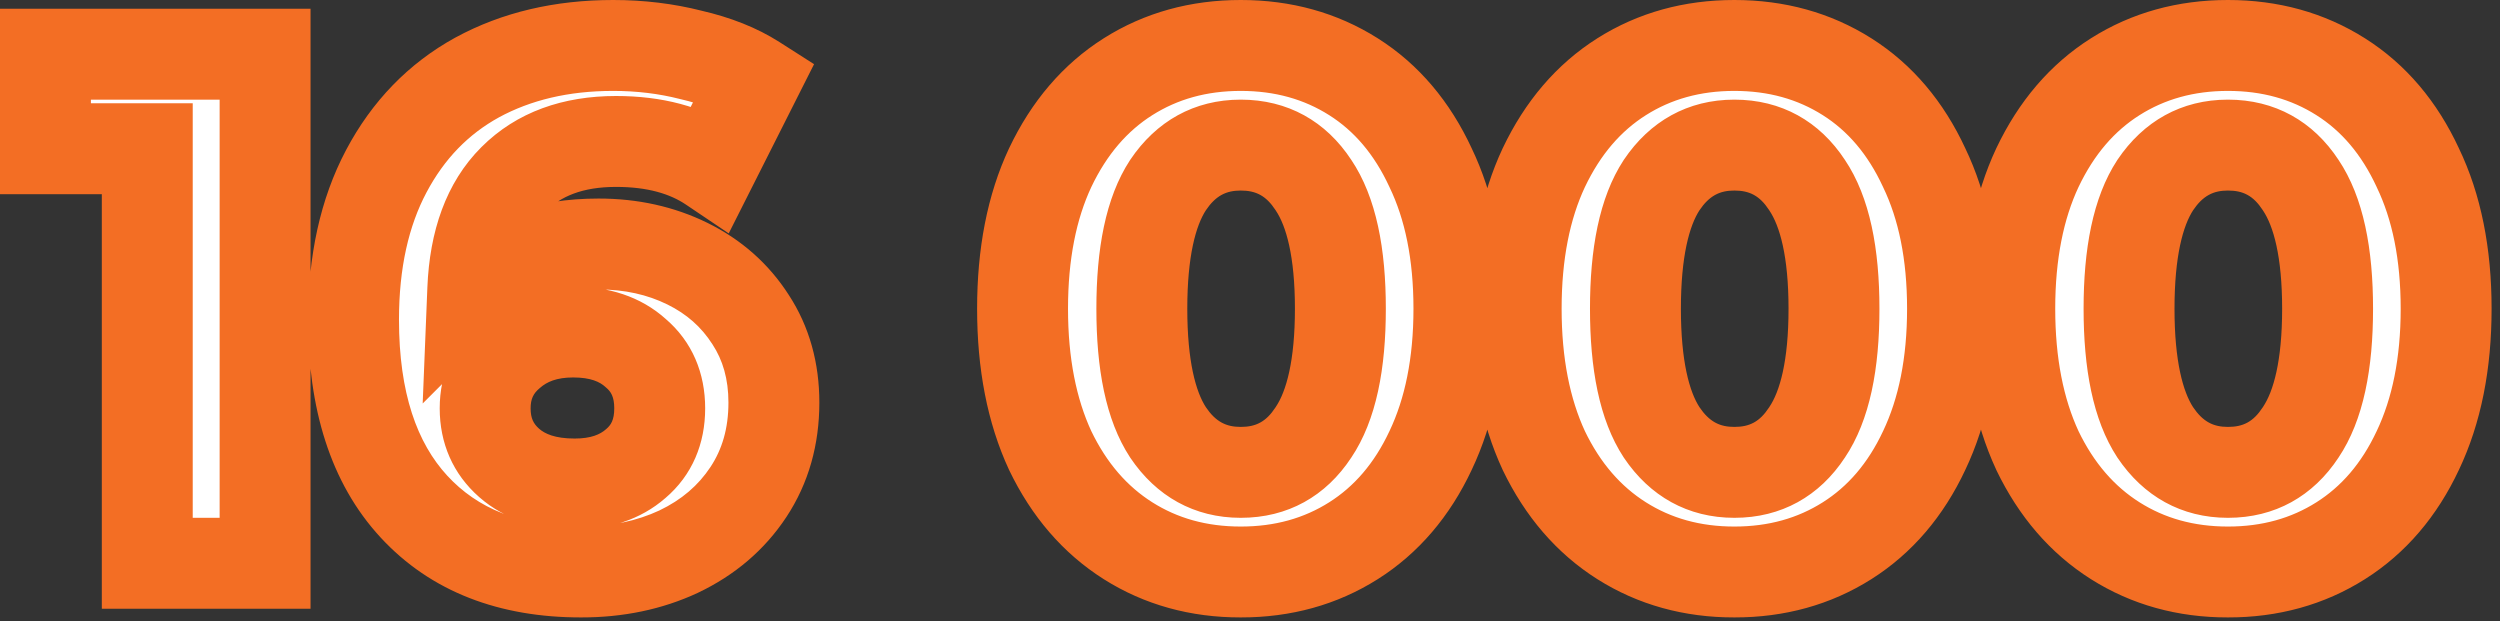 <?xml version="1.0" encoding="UTF-8"?>
<svg xmlns="http://www.w3.org/2000/svg" width="165" height="41" viewBox="0 0 165 41" fill="none">
  <rect x="0" y="0" width="165" height="41" fill="#333333" stroke="none"/>
  <mask id="path-1-outside-1_158_18993" maskUnits="userSpaceOnUse" x="-0.992" y="-0.824" width="166" height="42" fill="black">
    <rect fill="white" x="-0.992" y="-0.824" width="166" height="42"></rect>
    <path d="M17.496 3.576V37.176H9.72V9.816H3V3.576H17.496ZM39.509 16.104C41.653 16.104 43.605 16.536 45.365 17.4C47.125 18.264 48.517 19.496 49.541 21.096C50.565 22.664 51.077 24.488 51.077 26.568C51.077 28.808 50.517 30.776 49.397 32.472C48.277 34.168 46.741 35.48 44.789 36.408C42.869 37.304 40.725 37.752 38.357 37.752C33.653 37.752 29.973 36.312 27.317 33.432C24.661 30.552 23.333 26.44 23.333 21.096C23.333 17.288 24.053 14.024 25.493 11.304C26.933 8.584 28.933 6.52 31.493 5.112C34.085 3.704 37.077 3 40.469 3C42.261 3 43.973 3.208 45.605 3.624C47.269 4.008 48.677 4.568 49.829 5.304L46.949 11.016C45.285 9.896 43.189 9.336 40.661 9.336C37.813 9.336 35.557 10.168 33.893 11.832C32.229 13.496 31.333 15.912 31.205 19.08C33.189 17.096 35.957 16.104 39.509 16.104ZM37.925 31.944C39.589 31.944 40.933 31.496 41.957 30.6C43.013 29.704 43.541 28.488 43.541 26.952C43.541 25.416 43.013 24.2 41.957 23.304C40.933 22.376 39.557 21.912 37.829 21.912C36.133 21.912 34.741 22.392 33.653 23.352C32.565 24.28 32.021 25.48 32.021 26.952C32.021 28.424 32.549 29.624 33.605 30.552C34.661 31.48 36.101 31.944 37.925 31.944ZM81.889 37.752C79.105 37.752 76.625 37.064 74.449 35.688C72.273 34.312 70.561 32.328 69.313 29.736C68.097 27.112 67.489 23.992 67.489 20.376C67.489 16.76 68.097 13.656 69.313 11.064C70.561 8.44 72.273 6.44 74.449 5.064C76.625 3.688 79.105 3 81.889 3C84.673 3 87.153 3.688 89.329 5.064C91.505 6.44 93.201 8.44 94.417 11.064C95.665 13.656 96.289 16.76 96.289 20.376C96.289 23.992 95.665 27.112 94.417 29.736C93.201 32.328 91.505 34.312 89.329 35.688C87.153 37.064 84.673 37.752 81.889 37.752ZM81.889 31.176C83.937 31.176 85.537 30.296 86.689 28.536C87.873 26.776 88.465 24.056 88.465 20.376C88.465 16.696 87.873 13.976 86.689 12.216C85.537 10.456 83.937 9.576 81.889 9.576C79.873 9.576 78.273 10.456 77.089 12.216C75.937 13.976 75.361 16.696 75.361 20.376C75.361 24.056 75.937 26.776 77.089 28.536C78.273 30.296 79.873 31.176 81.889 31.176ZM114.467 37.752C111.683 37.752 109.203 37.064 107.027 35.688C104.851 34.312 103.139 32.328 101.891 29.736C100.675 27.112 100.067 23.992 100.067 20.376C100.067 16.76 100.675 13.656 101.891 11.064C103.139 8.44 104.851 6.44 107.027 5.064C109.203 3.688 111.683 3 114.467 3C117.251 3 119.731 3.688 121.907 5.064C124.083 6.44 125.779 8.44 126.995 11.064C128.243 13.656 128.867 16.76 128.867 20.376C128.867 23.992 128.243 27.112 126.995 29.736C125.779 32.328 124.083 34.312 121.907 35.688C119.731 37.064 117.251 37.752 114.467 37.752ZM114.467 31.176C116.515 31.176 118.115 30.296 119.267 28.536C120.451 26.776 121.043 24.056 121.043 20.376C121.043 16.696 120.451 13.976 119.267 12.216C118.115 10.456 116.515 9.576 114.467 9.576C112.451 9.576 110.851 10.456 109.667 12.216C108.515 13.976 107.939 16.696 107.939 20.376C107.939 24.056 108.515 26.776 109.667 28.536C110.851 30.296 112.451 31.176 114.467 31.176ZM147.045 37.752C144.261 37.752 141.781 37.064 139.605 35.688C137.429 34.312 135.717 32.328 134.469 29.736C133.253 27.112 132.645 23.992 132.645 20.376C132.645 16.76 133.253 13.656 134.469 11.064C135.717 8.44 137.429 6.44 139.605 5.064C141.781 3.688 144.261 3 147.045 3C149.829 3 152.309 3.688 154.485 5.064C156.661 6.44 158.357 8.44 159.573 11.064C160.821 13.656 161.445 16.76 161.445 20.376C161.445 23.992 160.821 27.112 159.573 29.736C158.357 32.328 156.661 34.312 154.485 35.688C152.309 37.064 149.829 37.752 147.045 37.752ZM147.045 31.176C149.093 31.176 150.693 30.296 151.845 28.536C153.029 26.776 153.621 24.056 153.621 20.376C153.621 16.696 153.029 13.976 151.845 12.216C150.693 10.456 149.093 9.576 147.045 9.576C145.029 9.576 143.429 10.456 142.245 12.216C141.093 13.976 140.517 16.696 140.517 20.376C140.517 24.056 141.093 26.776 142.245 28.536C143.429 30.296 145.029 31.176 147.045 31.176Z"></path>
  </mask>
  <path d="M17.496 3.576V37.176H9.72V9.816H3V3.576H17.496ZM39.509 16.104C41.653 16.104 43.605 16.536 45.365 17.4C47.125 18.264 48.517 19.496 49.541 21.096C50.565 22.664 51.077 24.488 51.077 26.568C51.077 28.808 50.517 30.776 49.397 32.472C48.277 34.168 46.741 35.48 44.789 36.408C42.869 37.304 40.725 37.752 38.357 37.752C33.653 37.752 29.973 36.312 27.317 33.432C24.661 30.552 23.333 26.44 23.333 21.096C23.333 17.288 24.053 14.024 25.493 11.304C26.933 8.584 28.933 6.52 31.493 5.112C34.085 3.704 37.077 3 40.469 3C42.261 3 43.973 3.208 45.605 3.624C47.269 4.008 48.677 4.568 49.829 5.304L46.949 11.016C45.285 9.896 43.189 9.336 40.661 9.336C37.813 9.336 35.557 10.168 33.893 11.832C32.229 13.496 31.333 15.912 31.205 19.08C33.189 17.096 35.957 16.104 39.509 16.104ZM37.925 31.944C39.589 31.944 40.933 31.496 41.957 30.6C43.013 29.704 43.541 28.488 43.541 26.952C43.541 25.416 43.013 24.2 41.957 23.304C40.933 22.376 39.557 21.912 37.829 21.912C36.133 21.912 34.741 22.392 33.653 23.352C32.565 24.28 32.021 25.48 32.021 26.952C32.021 28.424 32.549 29.624 33.605 30.552C34.661 31.48 36.101 31.944 37.925 31.944ZM81.889 37.752C79.105 37.752 76.625 37.064 74.449 35.688C72.273 34.312 70.561 32.328 69.313 29.736C68.097 27.112 67.489 23.992 67.489 20.376C67.489 16.76 68.097 13.656 69.313 11.064C70.561 8.44 72.273 6.44 74.449 5.064C76.625 3.688 79.105 3 81.889 3C84.673 3 87.153 3.688 89.329 5.064C91.505 6.44 93.201 8.44 94.417 11.064C95.665 13.656 96.289 16.76 96.289 20.376C96.289 23.992 95.665 27.112 94.417 29.736C93.201 32.328 91.505 34.312 89.329 35.688C87.153 37.064 84.673 37.752 81.889 37.752ZM81.889 31.176C83.937 31.176 85.537 30.296 86.689 28.536C87.873 26.776 88.465 24.056 88.465 20.376C88.465 16.696 87.873 13.976 86.689 12.216C85.537 10.456 83.937 9.576 81.889 9.576C79.873 9.576 78.273 10.456 77.089 12.216C75.937 13.976 75.361 16.696 75.361 20.376C75.361 24.056 75.937 26.776 77.089 28.536C78.273 30.296 79.873 31.176 81.889 31.176ZM114.467 37.752C111.683 37.752 109.203 37.064 107.027 35.688C104.851 34.312 103.139 32.328 101.891 29.736C100.675 27.112 100.067 23.992 100.067 20.376C100.067 16.76 100.675 13.656 101.891 11.064C103.139 8.44 104.851 6.44 107.027 5.064C109.203 3.688 111.683 3 114.467 3C117.251 3 119.731 3.688 121.907 5.064C124.083 6.44 125.779 8.44 126.995 11.064C128.243 13.656 128.867 16.76 128.867 20.376C128.867 23.992 128.243 27.112 126.995 29.736C125.779 32.328 124.083 34.312 121.907 35.688C119.731 37.064 117.251 37.752 114.467 37.752ZM114.467 31.176C116.515 31.176 118.115 30.296 119.267 28.536C120.451 26.776 121.043 24.056 121.043 20.376C121.043 16.696 120.451 13.976 119.267 12.216C118.115 10.456 116.515 9.576 114.467 9.576C112.451 9.576 110.851 10.456 109.667 12.216C108.515 13.976 107.939 16.696 107.939 20.376C107.939 24.056 108.515 26.776 109.667 28.536C110.851 30.296 112.451 31.176 114.467 31.176ZM147.045 37.752C144.261 37.752 141.781 37.064 139.605 35.688C137.429 34.312 135.717 32.328 134.469 29.736C133.253 27.112 132.645 23.992 132.645 20.376C132.645 16.76 133.253 13.656 134.469 11.064C135.717 8.44 137.429 6.44 139.605 5.064C141.781 3.688 144.261 3 147.045 3C149.829 3 152.309 3.688 154.485 5.064C156.661 6.44 158.357 8.44 159.573 11.064C160.821 13.656 161.445 16.76 161.445 20.376C161.445 23.992 160.821 27.112 159.573 29.736C158.357 32.328 156.661 34.312 154.485 35.688C152.309 37.064 149.829 37.752 147.045 37.752ZM147.045 31.176C149.093 31.176 150.693 30.296 151.845 28.536C153.029 26.776 153.621 24.056 153.621 20.376C153.621 16.696 153.029 13.976 151.845 12.216C150.693 10.456 149.093 9.576 147.045 9.576C145.029 9.576 143.429 10.456 142.245 12.216C141.093 13.976 140.517 16.696 140.517 20.376C140.517 24.056 141.093 26.776 142.245 28.536C143.429 30.296 145.029 31.176 147.045 31.176Z" fill="white"></path>
  <path d="M17.496 3.576H20.496V0.576H17.496V3.576ZM17.496 37.176V40.176H20.496V37.176H17.496ZM9.72 37.176H6.72V40.176H9.72V37.176ZM9.72 9.816H12.72V6.816H9.72V9.816ZM3 9.816H6.10352e-05V12.816H3V9.816ZM3 3.576V0.576H6.10352e-05V3.576H3ZM17.496 3.576H14.496V37.176H17.496H20.496V3.576H17.496ZM17.496 37.176V34.176H9.72V37.176V40.176H17.496V37.176ZM9.72 37.176H12.72V9.816H9.72H6.72V37.176H9.72ZM9.72 9.816V6.816H3V9.816V12.816H9.72V9.816ZM3 9.816H6V3.576H3H6.10352e-05V9.816H3ZM3 3.576V6.576H17.496V3.576V0.576H3V3.576ZM45.365 17.4L46.687 14.707L45.365 17.4ZM49.541 21.096L47.014 22.713L47.022 22.725L47.029 22.736L49.541 21.096ZM49.397 32.472L46.894 30.819V30.819L49.397 32.472ZM44.789 36.408L46.058 39.127L46.067 39.122L46.077 39.117L44.789 36.408ZM27.317 33.432L25.112 35.466L27.317 33.432ZM25.493 11.304L22.842 9.9V9.9L25.493 11.304ZM31.493 5.112L30.061 2.476L30.054 2.48L30.047 2.483L31.493 5.112ZM45.605 3.624L44.864 6.531L44.897 6.54L44.93 6.547L45.605 3.624ZM49.829 5.304L52.508 6.655L53.728 4.235L51.444 2.776L49.829 5.304ZM46.949 11.016L45.274 13.505L48.096 15.404L49.628 12.367L46.949 11.016ZM33.893 11.832L36.014 13.953V13.953L33.893 11.832ZM31.205 19.08L28.207 18.959L27.897 26.63L33.326 21.201L31.205 19.08ZM41.957 30.6L40.016 28.312L39.999 28.327L39.981 28.342L41.957 30.6ZM41.957 23.304L39.942 25.527L39.979 25.56L40.016 25.592L41.957 23.304ZM33.653 23.352L35.6 25.634L35.619 25.618L35.638 25.602L33.653 23.352ZM33.605 30.552L35.585 28.299L33.605 30.552ZM39.509 16.104V19.104C41.238 19.104 42.732 19.449 44.043 20.093L45.365 17.4L46.687 14.707C44.478 13.623 42.068 13.104 39.509 13.104V16.104ZM45.365 17.4L44.043 20.093C45.327 20.724 46.296 21.59 47.014 22.713L49.541 21.096L52.068 19.479C50.738 17.401 48.923 15.805 46.687 14.707L45.365 17.4ZM49.541 21.096L47.029 22.736C47.7 23.764 48.077 25.004 48.077 26.568H51.077H54.077C54.077 23.972 53.43 21.564 52.053 19.456L49.541 21.096ZM51.077 26.568H48.077C48.077 28.283 47.657 29.663 46.894 30.819L49.397 32.472L51.9 34.125C53.377 31.889 54.077 29.333 54.077 26.568H51.077ZM49.397 32.472L46.894 30.819C46.094 32.029 44.992 32.99 43.501 33.699L44.789 36.408L46.077 39.117C48.49 37.97 50.46 36.307 51.9 34.125L49.397 32.472ZM44.789 36.408L43.52 33.69C42.042 34.379 40.339 34.752 38.357 34.752V37.752V40.752C41.111 40.752 43.696 40.229 46.058 39.127L44.789 36.408ZM38.357 37.752V34.752C34.308 34.752 31.497 33.54 29.522 31.398L27.317 33.432L25.112 35.466C28.448 39.084 32.997 40.752 38.357 40.752V37.752ZM27.317 33.432L29.522 31.398C27.539 29.247 26.333 25.964 26.333 21.096H23.333H20.333C20.333 26.916 21.783 31.857 25.112 35.466L27.317 33.432ZM23.333 21.096H26.333C26.333 17.663 26.981 14.904 28.144 12.708L25.493 11.304L22.842 9.9C21.125 13.144 20.333 16.913 20.333 21.096H23.333ZM25.493 11.304L28.144 12.708C29.326 10.476 30.919 8.851 32.939 7.741L31.493 5.112L30.047 2.483C26.946 4.189 24.54 6.692 22.842 9.9L25.493 11.304ZM31.493 5.112L32.925 7.748C35.015 6.613 37.502 6 40.469 6V3V2.47955e-05C36.652 2.47955e-05 33.154 0.795 30.061 2.476L31.493 5.112ZM40.469 3V6C42.027 6 43.489 6.181 44.864 6.531L45.605 3.624L46.346 0.717C44.457 0.235 42.495 2.47955e-05 40.469 2.47955e-05V3ZM45.605 3.624L44.93 6.547C46.34 6.873 47.412 7.32 48.214 7.832L49.829 5.304L51.444 2.776C49.942 1.816 48.197 1.143 46.279 0.701L45.605 3.624ZM49.829 5.304L47.15 3.953L44.27 9.665L46.949 11.016L49.628 12.367L52.508 6.655L49.829 5.304ZM46.949 11.016L48.624 8.527C46.35 6.997 43.63 6.336 40.661 6.336V9.336V12.336C42.748 12.336 44.22 12.795 45.274 13.505L46.949 11.016ZM40.661 9.336V6.336C37.196 6.336 34.113 7.369 31.772 9.711L33.893 11.832L36.014 13.953C37.001 12.967 38.43 12.336 40.661 12.336V9.336ZM33.893 11.832L31.772 9.711C29.412 12.07 28.355 15.304 28.207 18.959L31.205 19.08L34.203 19.201C34.311 16.52 35.046 14.922 36.014 13.953L33.893 11.832ZM31.205 19.08L33.326 21.201C34.608 19.92 36.53 19.104 39.509 19.104V16.104V13.104C35.384 13.104 31.77 14.272 29.084 16.959L31.205 19.08ZM37.925 31.944V34.944C40.147 34.944 42.247 34.333 43.932 32.858L41.957 30.6L39.981 28.342C39.619 28.659 39.031 28.944 37.925 28.944V31.944ZM41.957 30.6L43.898 32.888C45.704 31.355 46.541 29.261 46.541 26.952H43.541H40.541C40.541 27.715 40.322 28.053 40.016 28.312L41.957 30.6ZM43.541 26.952H46.541C46.541 24.643 45.704 22.549 43.898 21.017L41.957 23.304L40.016 25.592C40.322 25.851 40.541 26.189 40.541 26.952H43.541ZM41.957 23.304L43.971 21.081C42.267 19.536 40.108 18.912 37.829 18.912V21.912V24.912C39.006 24.912 39.599 25.216 39.942 25.527L41.957 23.304ZM37.829 21.912V18.912C35.533 18.912 33.395 19.579 31.668 21.102L33.653 23.352L35.638 25.602C36.087 25.205 36.733 24.912 37.829 24.912V21.912ZM33.653 23.352L31.706 21.07C29.928 22.587 29.021 24.631 29.021 26.952H32.021H35.021C35.021 26.329 35.202 25.974 35.6 25.634L33.653 23.352ZM32.021 26.952H29.021C29.021 29.241 29.887 31.278 31.625 32.806L33.605 30.552L35.585 28.299C35.211 27.97 35.021 27.607 35.021 26.952H32.021ZM33.605 30.552L31.625 32.806C33.374 34.343 35.594 34.944 37.925 34.944V31.944V28.944C36.608 28.944 35.947 28.617 35.585 28.299L33.605 30.552ZM74.449 35.688L76.053 33.152L74.449 35.688ZM69.313 29.736L66.591 30.997L66.601 31.017L66.61 31.038L69.313 29.736ZM69.313 11.064L66.604 9.776L66.601 9.783L66.597 9.79L69.313 11.064ZM74.449 5.064L76.053 7.6V7.6L74.449 5.064ZM89.329 5.064L87.726 7.6V7.6L89.329 5.064ZM94.417 11.064L91.695 12.325L91.705 12.345L91.714 12.366L94.417 11.064ZM94.417 29.736L91.708 28.448L91.705 28.455L91.701 28.462L94.417 29.736ZM89.329 35.688L87.726 33.152L89.329 35.688ZM86.689 28.536L84.2 26.861L84.189 26.877L84.179 26.893L86.689 28.536ZM86.689 12.216L84.179 13.859L84.189 13.875L84.2 13.891L86.689 12.216ZM77.089 12.216L74.6 10.541L74.59 10.557L74.579 10.573L77.089 12.216ZM77.089 28.536L74.579 30.179L74.59 30.195L74.6 30.211L77.089 28.536ZM81.889 37.752V34.752C79.625 34.752 77.71 34.2 76.053 33.152L74.449 35.688L72.846 38.224C75.541 39.928 78.586 40.752 81.889 40.752V37.752ZM74.449 35.688L76.053 33.152C74.406 32.111 73.05 30.582 72.016 28.435L69.313 29.736L66.61 31.038C68.072 34.075 70.141 36.513 72.846 38.224L74.449 35.688ZM69.313 29.736L72.035 28.475C71.042 26.332 70.489 23.662 70.489 20.376H67.489H64.489C64.489 24.322 65.152 27.892 66.591 30.997L69.313 29.736ZM67.489 20.376H70.489C70.489 17.088 71.043 14.441 72.029 12.338L69.313 11.064L66.597 9.79C65.152 12.871 64.489 16.432 64.489 20.376H67.489ZM69.313 11.064L72.022 12.352C73.059 10.173 74.415 8.635 76.053 7.6L74.449 5.064L72.846 2.528C70.131 4.245 68.063 6.707 66.604 9.776L69.313 11.064ZM74.449 5.064L76.053 7.6C77.71 6.552 79.625 6 81.889 6V3V2.47955e-05C78.586 2.47955e-05 75.541 0.824 72.846 2.528L74.449 5.064ZM81.889 3V6C84.154 6 86.069 6.552 87.726 7.6L89.329 5.064L90.933 2.528C88.238 0.824 85.193 2.47955e-05 81.889 2.47955e-05V3ZM89.329 5.064L87.726 7.6C89.356 8.63 90.691 10.158 91.695 12.325L94.417 11.064L97.139 9.803C95.711 6.722 93.655 4.25 90.933 2.528L89.329 5.064ZM94.417 11.064L91.714 12.366C92.723 14.461 93.289 17.098 93.289 20.376H96.289H99.289C99.289 16.422 98.607 12.851 97.12 9.763L94.417 11.064ZM96.289 20.376H93.289C93.289 23.652 92.724 26.312 91.708 28.448L94.417 29.736L97.126 31.024C98.607 27.912 99.289 24.331 99.289 20.376H96.289ZM94.417 29.736L91.701 28.462C90.7 30.596 89.365 32.116 87.726 33.152L89.329 35.688L90.933 38.224C93.645 36.508 95.702 34.06 97.133 31.01L94.417 29.736ZM89.329 35.688L87.726 33.152C86.069 34.2 84.154 34.752 81.889 34.752V37.752V40.752C85.193 40.752 88.238 39.928 90.933 38.224L89.329 35.688ZM81.889 31.176V34.176C84.982 34.176 87.511 32.758 89.199 30.179L86.689 28.536L84.179 26.893C83.563 27.834 82.892 28.176 81.889 28.176V31.176ZM86.689 28.536L89.178 30.211C90.861 27.71 91.465 24.265 91.465 20.376H88.465H85.465C85.465 23.847 84.886 25.842 84.2 26.861L86.689 28.536ZM88.465 20.376H91.465C91.465 16.487 90.861 13.042 89.178 10.541L86.689 12.216L84.2 13.891C84.886 14.91 85.465 16.905 85.465 20.376H88.465ZM86.689 12.216L89.199 10.573C87.511 7.994 84.982 6.576 81.889 6.576V9.576V12.576C82.892 12.576 83.563 12.918 84.179 13.859L86.689 12.216ZM81.889 9.576V6.576C78.814 6.576 76.307 8.004 74.6 10.541L77.089 12.216L79.578 13.891C80.24 12.908 80.932 12.576 81.889 12.576V9.576ZM77.089 12.216L74.579 10.573C72.947 13.066 72.361 16.497 72.361 20.376H75.361H78.361C78.361 16.895 78.927 14.886 79.599 13.859L77.089 12.216ZM75.361 20.376H72.361C72.361 24.256 72.947 27.686 74.579 30.179L77.089 28.536L79.599 26.893C78.927 25.866 78.361 23.857 78.361 20.376H75.361ZM77.089 28.536L74.6 30.211C76.307 32.748 78.814 34.176 81.889 34.176V31.176V28.176C80.932 28.176 80.24 27.845 79.578 26.861L77.089 28.536ZM107.027 35.688L108.631 33.152L107.027 35.688ZM101.891 29.736L99.169 30.997L99.179 31.017L99.188 31.038L101.891 29.736ZM101.891 11.064L99.182 9.776L99.179 9.783L99.175 9.79L101.891 11.064ZM107.027 5.064L108.631 7.6V7.6L107.027 5.064ZM121.907 5.064L120.304 7.6L120.304 7.6L121.907 5.064ZM126.995 11.064L124.273 12.325L124.283 12.345L124.292 12.366L126.995 11.064ZM126.995 29.736L124.286 28.448L124.283 28.455L124.279 28.462L126.995 29.736ZM121.907 35.688L120.304 33.152L121.907 35.688ZM119.267 28.536L116.778 26.861L116.768 26.877L116.757 26.893L119.267 28.536ZM119.267 12.216L116.757 13.859L116.768 13.875L116.778 13.891L119.267 12.216ZM109.667 12.216L107.178 10.541L107.168 10.557L107.157 10.573L109.667 12.216ZM109.667 28.536L107.157 30.179L107.168 30.195L107.178 30.211L109.667 28.536ZM114.467 37.752V34.752C112.203 34.752 110.288 34.2 108.631 33.152L107.027 35.688L105.424 38.224C108.119 39.928 111.164 40.752 114.467 40.752V37.752ZM107.027 35.688L108.631 33.152C106.984 32.111 105.628 30.582 104.594 28.435L101.891 29.736L99.188 31.038C100.651 34.075 102.719 36.513 105.424 38.224L107.027 35.688ZM101.891 29.736L104.613 28.475C103.62 26.332 103.067 23.662 103.067 20.376H100.067H97.067C97.067 24.322 97.73 27.892 99.169 30.997L101.891 29.736ZM100.067 20.376H103.067C103.067 17.088 103.621 14.441 104.607 12.338L101.891 11.064L99.175 9.79C97.73 12.871 97.067 16.432 97.067 20.376H100.067ZM101.891 11.064L104.601 12.352C105.637 10.173 106.993 8.635 108.631 7.6L107.027 5.064L105.424 2.528C102.709 4.245 100.641 6.707 99.182 9.776L101.891 11.064ZM107.027 5.064L108.631 7.6C110.288 6.552 112.203 6 114.467 6V3V2.47955e-05C111.164 2.47955e-05 108.119 0.824 105.424 2.528L107.027 5.064ZM114.467 3V6C116.732 6 118.647 6.552 120.304 7.6L121.907 5.064L123.511 2.528C120.816 0.824 117.771 2.47955e-05 114.467 2.47955e-05V3ZM121.907 5.064L120.304 7.6C121.934 8.63 123.269 10.158 124.273 12.325L126.995 11.064L129.717 9.803C128.29 6.722 126.233 4.25 123.511 2.528L121.907 5.064ZM126.995 11.064L124.292 12.366C125.301 14.461 125.867 17.098 125.867 20.376H128.867H131.867C131.867 16.422 131.185 12.851 129.698 9.763L126.995 11.064ZM128.867 20.376H125.867C125.867 23.652 125.302 26.312 124.286 28.448L126.995 29.736L129.704 31.024C131.185 27.912 131.867 24.331 131.867 20.376H128.867ZM126.995 29.736L124.279 28.462C123.278 30.596 121.943 32.116 120.304 33.152L121.907 35.688L123.511 38.224C126.223 36.508 128.28 34.06 129.711 31.01L126.995 29.736ZM121.907 35.688L120.304 33.152C118.647 34.2 116.732 34.752 114.467 34.752V37.752V40.752C117.771 40.752 120.816 39.928 123.511 38.224L121.907 35.688ZM114.467 31.176V34.176C117.56 34.176 120.089 32.758 121.777 30.179L119.267 28.536L116.757 26.893C116.141 27.834 115.471 28.176 114.467 28.176V31.176ZM119.267 28.536L121.756 30.211C123.439 27.71 124.043 24.265 124.043 20.376H121.043H118.043C118.043 23.847 117.464 25.842 116.778 26.861L119.267 28.536ZM121.043 20.376H124.043C124.043 16.487 123.439 13.042 121.756 10.541L119.267 12.216L116.778 13.891C117.464 14.91 118.043 16.905 118.043 20.376H121.043ZM119.267 12.216L121.777 10.573C120.089 7.994 117.56 6.576 114.467 6.576V9.576V12.576C115.471 12.576 116.141 12.918 116.757 13.859L119.267 12.216ZM114.467 9.576V6.576C111.392 6.576 108.885 8.004 107.178 10.541L109.667 12.216L112.156 13.891C112.818 12.908 113.51 12.576 114.467 12.576V9.576ZM109.667 12.216L107.157 10.573C105.526 13.066 104.939 16.497 104.939 20.376H107.939H110.939C110.939 16.895 111.505 14.886 112.177 13.859L109.667 12.216ZM107.939 20.376H104.939C104.939 24.256 105.526 27.686 107.157 30.179L109.667 28.536L112.177 26.893C111.505 25.866 110.939 23.857 110.939 20.376H107.939ZM109.667 28.536L107.178 30.211C108.885 32.748 111.392 34.176 114.467 34.176V31.176V28.176C113.51 28.176 112.818 27.845 112.156 26.861L109.667 28.536ZM139.605 35.688L141.209 33.152L139.605 35.688ZM134.469 29.736L131.748 30.997L131.757 31.017L131.766 31.038L134.469 29.736ZM134.469 11.064L131.76 9.776L131.757 9.783L131.753 9.79L134.469 11.064ZM139.605 5.064L141.209 7.6V7.6L139.605 5.064ZM154.485 5.064L152.882 7.6L152.882 7.6L154.485 5.064ZM159.573 11.064L156.852 12.325L156.861 12.345L156.87 12.366L159.573 11.064ZM159.573 29.736L156.864 28.448L156.861 28.455L156.857 28.462L159.573 29.736ZM154.485 35.688L152.882 33.152L154.485 35.688ZM151.845 28.536L149.356 26.861L149.346 26.877L149.335 26.893L151.845 28.536ZM151.845 12.216L149.335 13.859L149.346 13.875L149.356 13.891L151.845 12.216ZM142.245 12.216L139.756 10.541L139.746 10.557L139.735 10.573L142.245 12.216ZM142.245 28.536L139.735 30.179L139.746 30.195L139.756 30.211L142.245 28.536ZM147.045 37.752V34.752C144.781 34.752 142.866 34.2 141.209 33.152L139.605 35.688L138.002 38.224C140.697 39.928 143.742 40.752 147.045 40.752V37.752ZM139.605 35.688L141.209 33.152C139.562 32.111 138.206 30.582 137.172 28.435L134.469 29.736L131.766 31.038C133.229 34.075 135.297 36.513 138.002 38.224L139.605 35.688ZM134.469 29.736L137.191 28.475C136.198 26.332 135.645 23.662 135.645 20.376H132.645H129.645C129.645 24.322 130.308 27.892 131.748 30.997L134.469 29.736ZM132.645 20.376H135.645C135.645 17.088 136.199 14.441 137.185 12.338L134.469 11.064L131.753 9.79C130.308 12.871 129.645 16.432 129.645 20.376H132.645ZM134.469 11.064L137.179 12.352C138.215 10.173 139.571 8.635 141.209 7.6L139.605 5.064L138.002 2.528C135.287 4.245 133.219 6.707 131.76 9.776L134.469 11.064ZM139.605 5.064L141.209 7.6C142.866 6.552 144.781 6 147.045 6V3V2.47955e-05C143.742 2.47955e-05 140.697 0.824 138.002 2.528L139.605 5.064ZM147.045 3V6C149.31 6 151.225 6.552 152.882 7.6L154.485 5.064L156.089 2.528C153.394 0.824 150.349 2.47955e-05 147.045 2.47955e-05V3ZM154.485 5.064L152.882 7.6C154.512 8.63 155.847 10.158 156.852 12.325L159.573 11.064L162.295 9.803C160.868 6.722 158.811 4.25 156.089 2.528L154.485 5.064ZM159.573 11.064L156.87 12.366C157.879 14.461 158.445 17.098 158.445 20.376H161.445H164.445C164.445 16.422 163.764 12.851 162.276 9.763L159.573 11.064ZM161.445 20.376H158.445C158.445 23.652 157.88 26.312 156.864 28.448L159.573 29.736L162.283 31.024C163.763 27.912 164.445 24.331 164.445 20.376H161.445ZM159.573 29.736L156.857 28.462C155.856 30.596 154.521 32.116 152.882 33.152L154.485 35.688L156.089 38.224C158.801 36.508 160.859 34.06 162.289 31.01L159.573 29.736ZM154.485 35.688L152.882 33.152C151.225 34.2 149.31 34.752 147.045 34.752V37.752V40.752C150.349 40.752 153.394 39.928 156.089 38.224L154.485 35.688ZM147.045 31.176V34.176C150.138 34.176 152.667 32.758 154.356 30.179L151.845 28.536L149.335 26.893C148.719 27.834 148.049 28.176 147.045 28.176V31.176ZM151.845 28.536L154.335 30.211C156.017 27.71 156.621 24.265 156.621 20.376H153.621H150.621C150.621 23.847 150.042 25.842 149.356 26.861L151.845 28.536ZM153.621 20.376H156.621C156.621 16.487 156.017 13.042 154.335 10.541L151.845 12.216L149.356 13.891C150.042 14.91 150.621 16.905 150.621 20.376H153.621ZM151.845 12.216L154.356 10.573C152.667 7.994 150.138 6.576 147.045 6.576V9.576V12.576C148.049 12.576 148.719 12.918 149.335 13.859L151.845 12.216ZM147.045 9.576V6.576C143.97 6.576 141.463 8.004 139.756 10.541L142.245 12.216L144.735 13.891C145.396 12.908 146.089 12.576 147.045 12.576V9.576ZM142.245 12.216L139.735 10.573C138.104 13.066 137.517 16.497 137.517 20.376H140.517H143.517C143.517 16.895 144.083 14.886 144.756 13.859L142.245 12.216ZM140.517 20.376H137.517C137.517 24.256 138.104 27.686 139.735 30.179L142.245 28.536L144.756 26.893C144.083 25.866 143.517 23.857 143.517 20.376H140.517ZM142.245 28.536L139.756 30.211C141.463 32.748 143.97 34.176 147.045 34.176V31.176V28.176C146.089 28.176 145.396 27.845 144.735 26.861L142.245 28.536Z" fill="#F36E24" mask="url(#path-1-outside-1_158_18993)"></path>
</svg>

